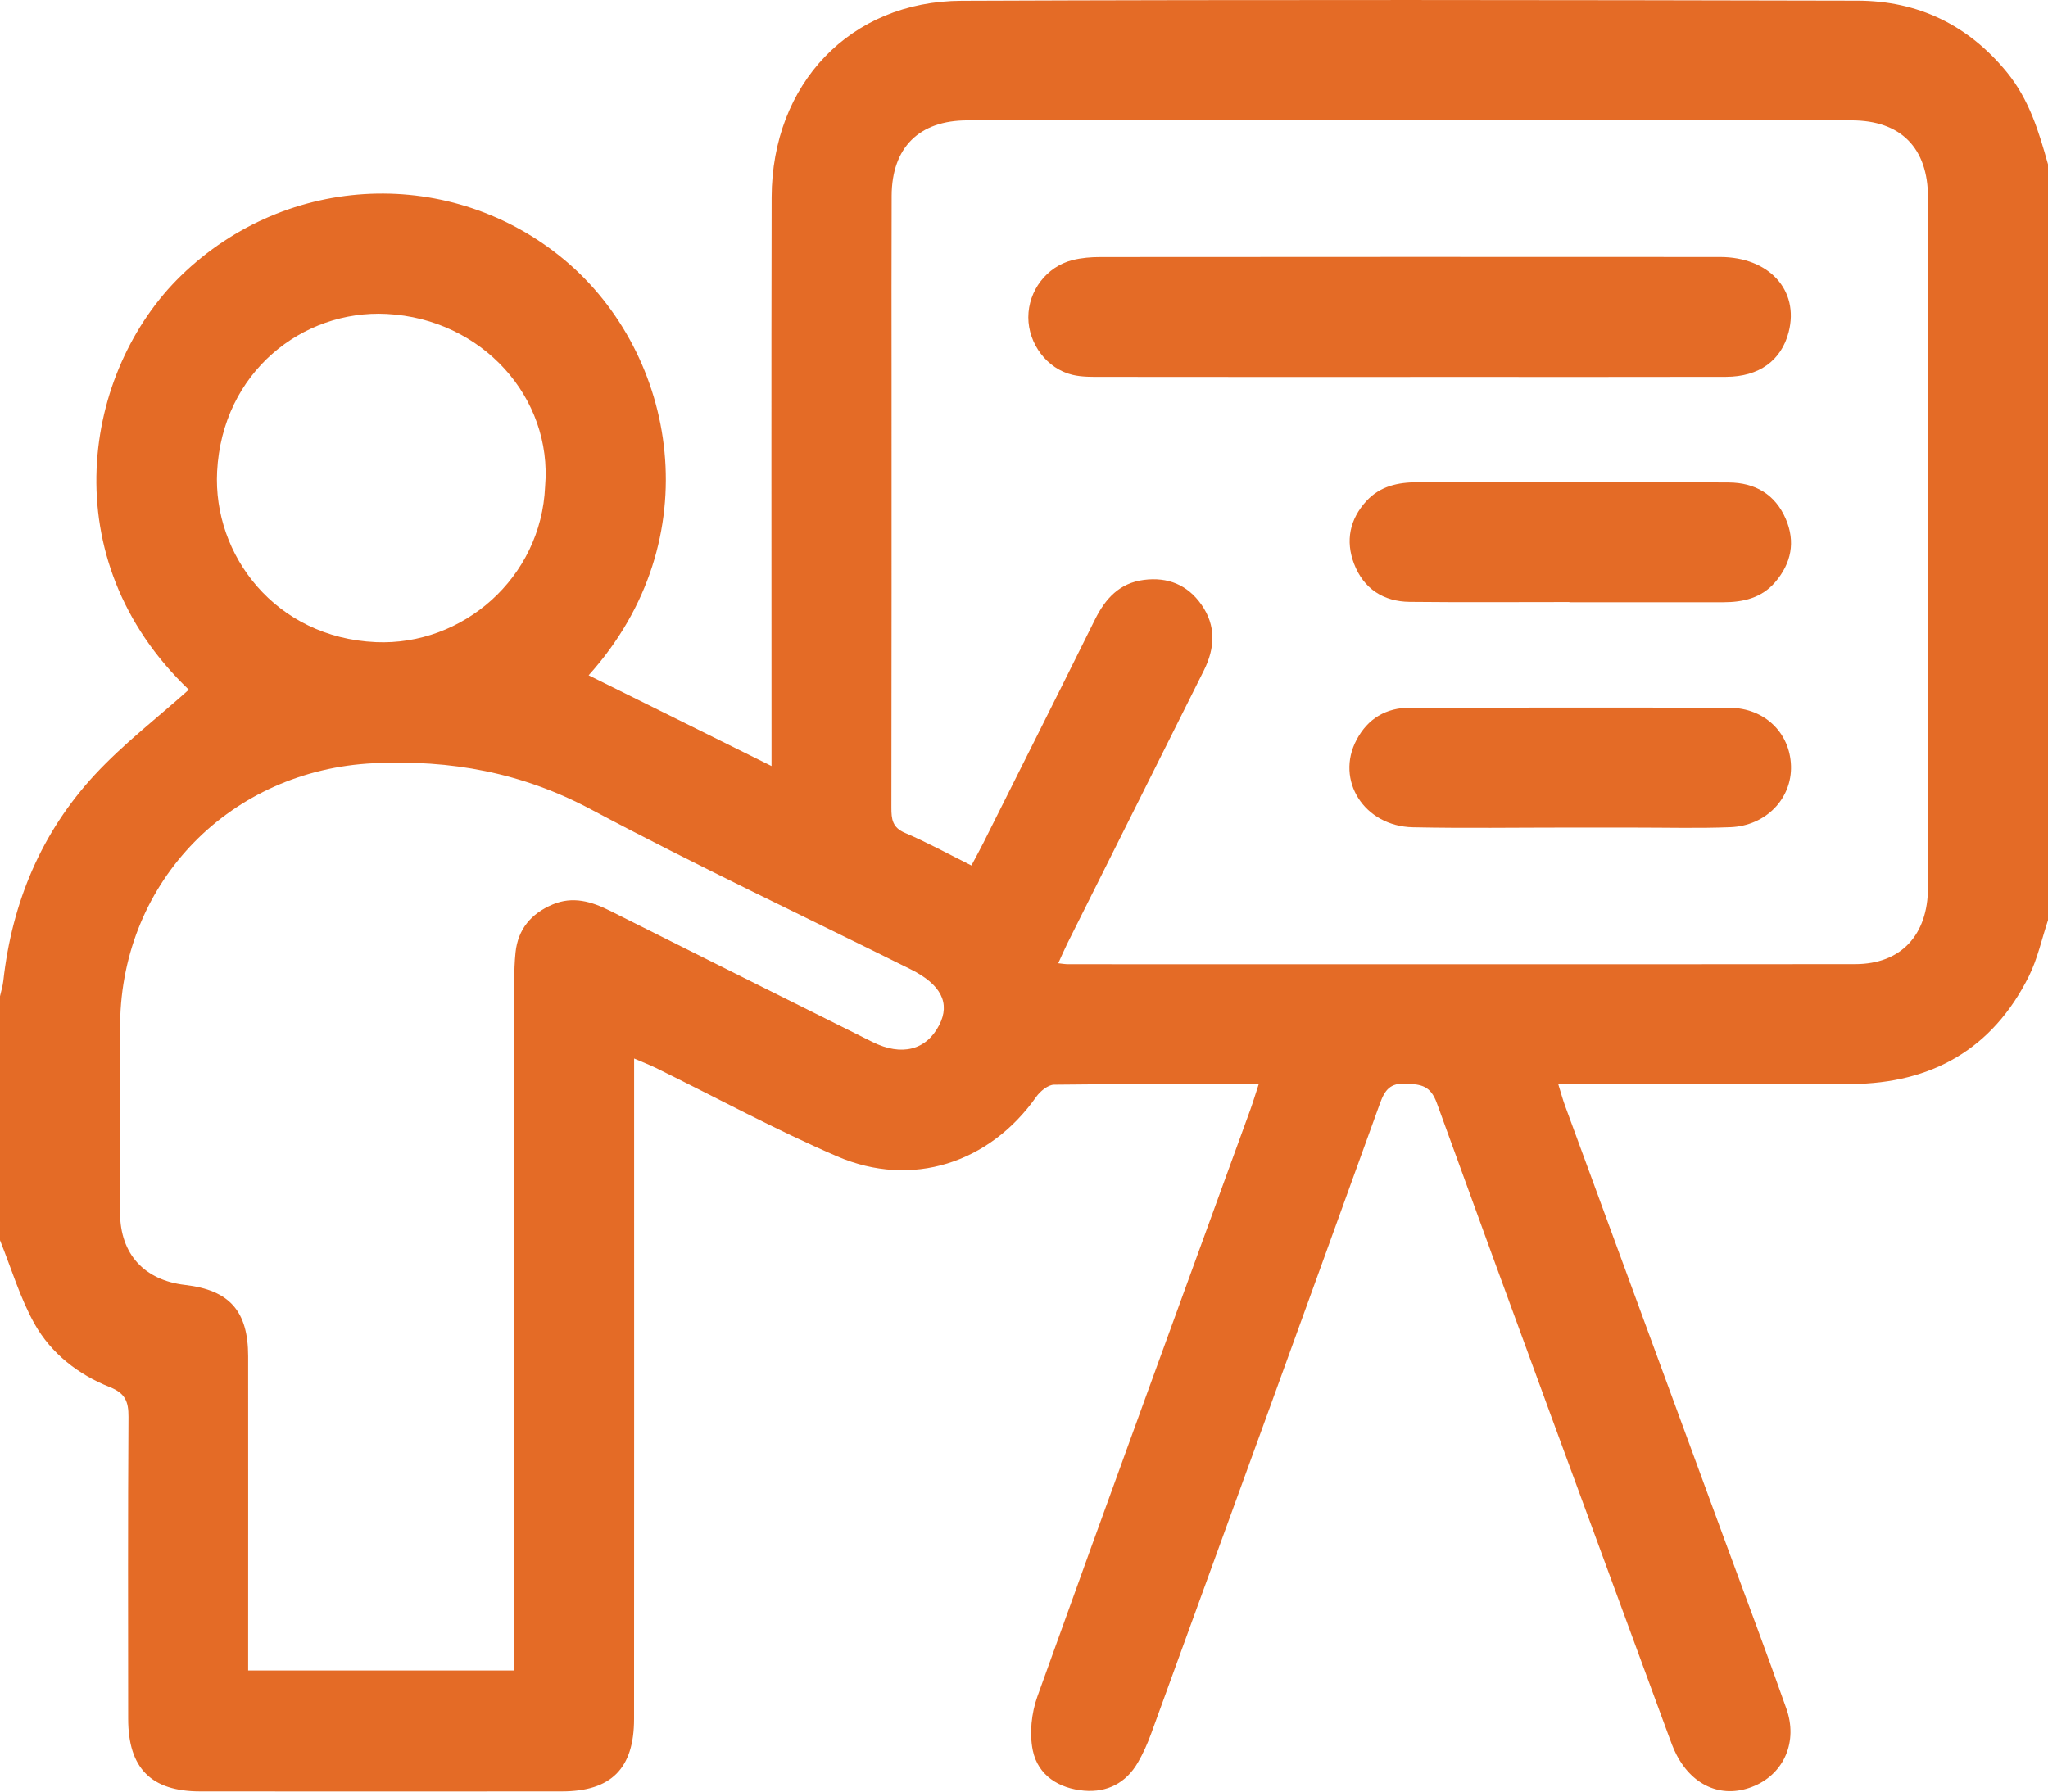 <svg width="72" height="63" viewBox="0 0 72 63" fill="none" xmlns="http://www.w3.org/2000/svg">
<path d="M72 5.777V32.359C71.779 33.02 71.633 33.718 71.325 34.334C70.049 36.892 67.908 38.097 65.091 38.119C61.928 38.145 58.764 38.125 55.602 38.125H54.783C54.88 38.438 54.939 38.659 55.018 38.874C56.905 44.013 58.794 49.15 60.682 54.288C61.393 56.221 62.121 58.146 62.804 60.088C63.209 61.235 62.726 62.342 61.698 62.792C60.612 63.267 59.536 62.85 58.942 61.709C58.823 61.483 58.738 61.237 58.649 60.996C55.929 53.596 53.201 46.201 50.514 38.79C50.292 38.178 49.97 38.133 49.438 38.105C48.873 38.076 48.686 38.327 48.514 38.801C45.844 46.194 43.158 53.58 40.469 60.965C40.341 61.315 40.188 61.66 40.001 61.982C39.586 62.699 38.922 63.035 38.118 62.968C37.233 62.893 36.494 62.438 36.309 61.552C36.186 60.954 36.262 60.24 36.47 59.657C38.943 52.767 41.459 45.89 43.961 39.009C44.059 38.737 44.142 38.458 44.252 38.123C41.787 38.123 39.421 38.112 37.056 38.143C36.842 38.146 36.568 38.374 36.428 38.572C34.789 40.898 32.056 41.794 29.433 40.663C27.266 39.728 25.184 38.597 23.064 37.555C22.843 37.447 22.614 37.36 22.293 37.221C22.293 37.629 22.293 37.929 22.293 38.23C22.293 45.636 22.296 53.041 22.291 60.448C22.291 62.19 21.483 62.992 19.756 62.993C15.515 62.997 11.274 62.997 7.033 62.993C5.31 62.992 4.507 62.175 4.506 60.437C4.503 56.898 4.494 53.359 4.517 49.821C4.52 49.285 4.402 48.992 3.862 48.777C2.749 48.336 1.8 47.592 1.216 46.555C0.703 45.639 0.398 44.599 0 43.612C0 40.752 0 37.892 0 35.033C0.039 34.853 0.097 34.674 0.117 34.491C0.422 31.732 1.454 29.271 3.337 27.239C4.344 26.154 5.535 25.239 6.638 24.252C1.804 19.637 2.918 13.04 6.366 9.692C10.102 6.062 15.898 5.83 19.862 9.153C23.791 12.447 24.989 18.975 20.694 23.746C22.809 24.795 24.916 25.841 27.124 26.937C27.124 26.563 27.124 26.312 27.124 26.062C27.124 19.688 27.113 13.312 27.128 6.937C27.138 2.952 29.888 0.042 33.806 0.027C44.305 -0.015 54.803 7.20413e-05 65.302 0.023C67.427 0.027 69.197 0.876 70.561 2.548C71.339 3.502 71.679 4.631 72 5.778V5.777ZM34.152 30.433C34.315 30.125 34.45 29.881 34.574 29.634C35.883 27.018 37.198 24.404 38.496 21.783C38.862 21.046 39.359 20.502 40.213 20.392C41.051 20.284 41.745 20.562 42.234 21.256C42.76 22.002 42.718 22.787 42.321 23.581C40.718 26.784 39.118 29.987 37.517 33.19C37.412 33.403 37.319 33.621 37.204 33.872C37.382 33.892 37.451 33.906 37.52 33.906C46.755 33.906 55.988 33.912 65.223 33.903C66.829 33.902 67.78 32.884 67.781 31.205C67.785 23.117 67.785 15.03 67.781 6.944C67.781 5.2 66.824 4.234 65.093 4.233C54.733 4.229 44.374 4.229 34.014 4.233C32.311 4.233 31.354 5.188 31.347 6.884C31.338 9.041 31.344 11.197 31.344 13.354C31.344 18.37 31.347 23.386 31.338 28.404C31.338 28.804 31.371 29.098 31.814 29.287C32.587 29.616 33.327 30.023 34.152 30.434V30.433ZM18.079 58.74C18.079 58.411 18.079 58.115 18.079 57.817C18.079 50.036 18.079 42.255 18.08 34.476C18.08 34.148 18.09 33.819 18.124 33.494C18.209 32.669 18.679 32.124 19.424 31.807C20.135 31.504 20.793 31.698 21.444 32.026C24.518 33.569 27.595 35.107 30.673 36.64C31.703 37.153 32.566 36.925 33.019 36.047C33.417 35.274 33.083 34.616 32.016 34.085C28.267 32.219 24.474 30.433 20.78 28.463C18.353 27.167 15.847 26.709 13.139 26.838C8.131 27.076 4.292 30.956 4.223 35.976C4.193 38.202 4.207 40.428 4.22 42.654C4.229 44.102 5.072 45.017 6.507 45.184C8.068 45.366 8.723 46.101 8.724 47.69C8.727 51.112 8.724 54.533 8.724 57.955C8.724 58.205 8.724 58.455 8.724 58.74H18.075H18.079ZM19.164 17.106C19.429 13.992 16.959 11.215 13.598 11.039C10.636 10.884 7.813 13.089 7.633 16.58C7.481 19.52 9.683 22.424 13.212 22.58C16.262 22.715 19.027 20.327 19.164 17.106Z" fill="#E46B26"/>
<path d="M49.575 13.255C45.968 13.255 42.359 13.257 38.752 13.252C38.402 13.252 38.041 13.261 37.706 13.181C36.804 12.966 36.153 12.089 36.152 11.159C36.152 10.225 36.792 9.375 37.709 9.145C38.022 9.066 38.357 9.039 38.68 9.039C45.942 9.034 53.206 9.032 60.467 9.037C62.198 9.037 63.261 10.209 62.883 11.676C62.626 12.675 61.846 13.248 60.68 13.251C57.4 13.259 54.121 13.254 50.84 13.254C50.418 13.254 49.996 13.254 49.575 13.254V13.255Z" fill="#E46B26"/>
<path d="M55.176 21.17C53.304 21.17 51.432 21.184 49.562 21.164C48.631 21.154 47.939 20.7 47.604 19.827C47.296 19.021 47.447 18.257 48.043 17.612C48.524 17.092 49.154 16.958 49.832 16.958C51.539 16.959 53.248 16.958 54.955 16.958C56.897 16.958 58.839 16.952 60.779 16.966C61.702 16.973 62.409 17.381 62.781 18.246C63.128 19.052 62.977 19.807 62.412 20.468C61.933 21.029 61.283 21.178 60.578 21.177C58.777 21.175 56.976 21.177 55.174 21.177V21.168L55.176 21.17Z" fill="#E46B26"/>
<path d="M55.149 29.101C53.324 29.101 51.498 29.129 49.673 29.091C47.962 29.056 46.935 27.434 47.693 26.013C48.088 25.27 48.725 24.885 49.576 24.885C53.319 24.885 57.064 24.874 60.808 24.889C62.037 24.895 62.93 25.771 62.965 26.93C63 28.079 62.086 29.039 60.834 29.088C59.712 29.132 58.589 29.101 57.465 29.102C56.693 29.102 55.921 29.102 55.149 29.102V29.101Z" fill="#E46B26"/>
</svg>
